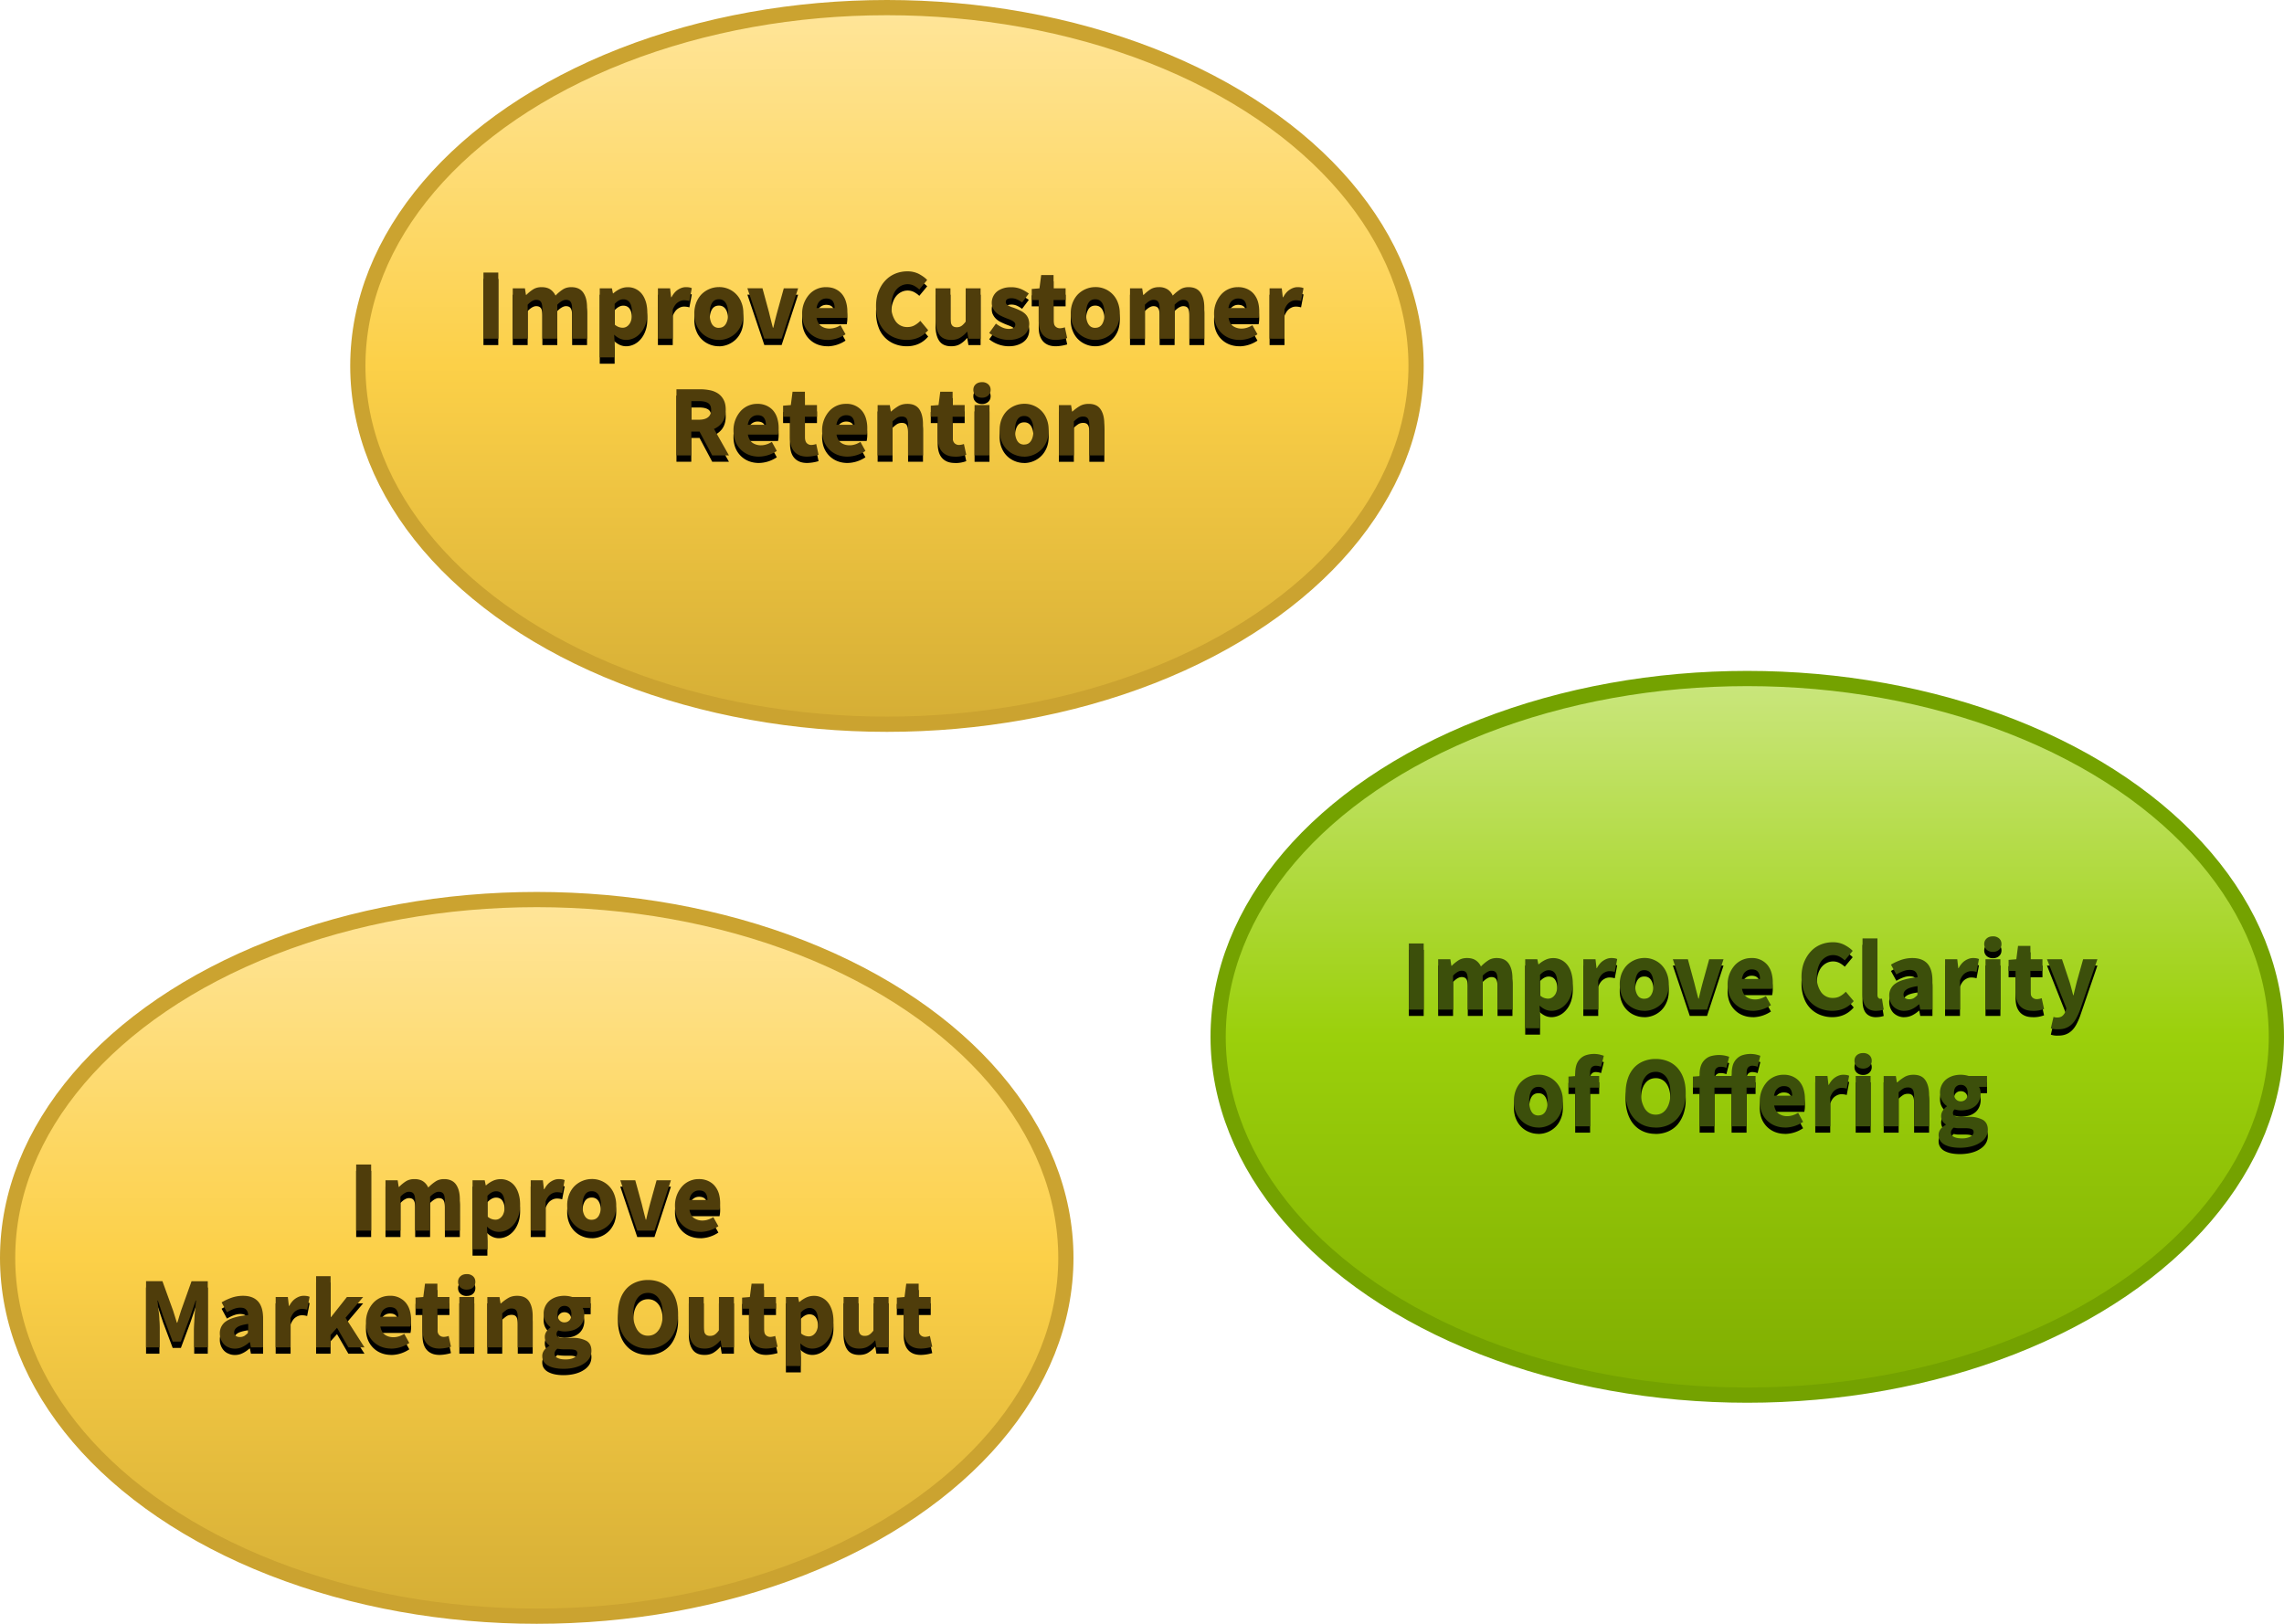 <svg viewBox="0 0 360 256" xmlns="http://www.w3.org/2000/svg" xmlns:xlink="http://www.w3.org/1999/xlink"><defs><filter id="a" height="106.2%" width="100.8%" x="-.4%" y="-1.6%"><feOffset dy="1" in="SourceAlpha" result="shadowOffsetOuter1"/><feColorMatrix in="shadowOffsetOuter1" values="0 0 0 0 1 0 0 0 0 1 0 0 0 0 1 0 0 0 0.315 0"/></filter><filter id="b" height="106%" width="100.9%" x="-.5%" y="-1.5%"><feOffset dy="1" in="SourceAlpha" result="shadowOffsetOuter1"/><feColorMatrix in="shadowOffsetOuter1" values="0 0 0 0 1 0 0 0 0 1 0 0 0 0 1 0 0 0 0.315 0"/></filter><filter id="c" height="106.8%" width="100.8%" x="-.4%" y="-1.7%"><feOffset dy="1" in="SourceAlpha" result="shadowOffsetOuter1"/><feColorMatrix in="shadowOffsetOuter1" values="0 0 0 0 1 0 0 0 0 1 0 0 0 0 1 0 0 0 0.315 0"/></filter><path id="d" d="m58.5 53.4v-10.43h-2.36v10.43h2.35zm4.62 0v-5.36c.49-.51.93-.77 1.34-.77.34 0 .59.1.74.32.16.22.24.61.24 1.19v4.62h2.35v-5.36c.51-.51.96-.77 1.36-.77.34 0 .59.1.74.32.16.22.23.61.23 1.19v4.62h2.36v-4.93c0-.99-.2-1.77-.6-2.34s-1.03-.86-1.88-.86c-.54 0-1 .13-1.39.4-.39.26-.76.57-1.11.93-.2-.43-.48-.75-.82-.98-.35-.23-.8-.35-1.37-.35-.52 0-.97.12-1.35.36-.37.24-.72.53-1.05.86h-.07l-.16-1.03h-1.92v7.94zm13.7 2.94v-2.32l-.07-1.26c.28.27.57.47.9.62.31.14.64.21.99.21.42 0 .84-.1 1.24-.29s.75-.47 1.07-.84c.31-.36.56-.81.75-1.34s.28-1.13.28-1.82c0-.6-.07-1.16-.22-1.65-.14-.5-.35-.92-.61-1.27a2.76 2.76 0 0 0 -2.27-1.1c-.42 0-.82.09-1.21.27-.4.19-.74.42-1.05.7h-.06l-.16-.79h-1.92v10.88h2.35zm1.27-4.67a1.88 1.88 0 0 1 -1.26-.51v-3.25c.45-.48.9-.72 1.36-.72.92 0 1.37.72 1.37 2.15 0 .82-.14 1.41-.43 1.78s-.63.55-1.04.55zm7.91 1.73v-4.6c.22-.55.49-.93.81-1.14.33-.22.64-.32.94-.32a2.76 2.76 0 0 1 .86.12l.39-2.03c-.12-.05-.25-.1-.4-.12a3.12 3.12 0 0 0 -.55-.04c-.4 0-.8.13-1.21.39-.4.25-.75.65-1.04 1.2h-.07l-.16-1.4h-1.92v7.94zm7.27.2a3.84 3.84 0 0 0 2.68-1.1c.36-.35.64-.78.86-1.3.2-.52.32-1.1.32-1.77a4.7 4.7 0 0 0 -.32-1.77 3.71 3.71 0 0 0 -3.54-2.4 3.9 3.9 0 0 0 -2.7 1.1c-.35.35-.64.79-.85 1.3a4.6 4.6 0 0 0 -.32 1.77c0 .66.1 1.25.32 1.77a3.7 3.7 0 0 0 2.1 2.11c.46.19.95.28 1.45.28zm0-1.91c-.5 0-.86-.2-1.1-.61-.24-.4-.36-.95-.36-1.65s.12-1.24.36-1.65c.24-.4.6-.6 1.1-.6.48 0 .84.2 1.09.6.24.4.37.96.37 1.65 0 .7-.13 1.24-.37 1.65-.25.4-.61.6-1.09.6zm9.89 1.71 2.59-7.94h-2.26l-1.04 3.75a56.6 56.6 0 0 0 -.6 2.45h-.07a140.77 140.77 0 0 1 -.62-2.45l-1.03-3.75h-2.36l2.67 7.94zm7.25.2a5.21 5.21 0 0 0 2.82-.9l-.8-1.43c-.57.35-1.14.53-1.7.53a2.3 2.3 0 0 1 -1.36-.4c-.36-.28-.6-.7-.7-1.28h4.74a4.4 4.4 0 0 0 .1-1.04c0-.54-.07-1.05-.2-1.51a3.4 3.4 0 0 0 -.64-1.21c-.28-.34-.63-.6-1.06-.8a3.4 3.4 0 0 0 -1.48-.29 3.5 3.5 0 0 0 -2.58 1.11 4.51 4.51 0 0 0 -1.16 3.05c0 .66.1 1.25.3 1.76a3.73 3.73 0 0 0 2.13 2.12c.5.19 1.02.28 1.59.28zm1.1-5.03h-2.86c.08-.51.27-.9.55-1.14s.6-.37.98-.37c.48 0 .82.14 1.03.42.2.28.3.64.3 1.09zm-86.38 23.23v-3.82a12.4 12.4 0 0 0 -.11-1.79 264.32 264.32 0 0 0 -.2-1.77h.07l.83 2.48 1.5 3.99h1.29l1.49-3.99.84-2.48h.07a43.64 43.64 0 0 0 -.3 3.56v3.82h2.14v-10.43h-2.56l-1.65 4.63-.3.95c-.09.33-.19.65-.3.97h-.06l-.3-.97-.3-.95-1.68-4.64h-2.58v10.44zm11.89.2c.45 0 .86-.1 1.23-.29.38-.18.73-.43 1.07-.73h.07l.16.82h1.92v-4.54c0-1.23-.27-2.13-.81-2.72-.54-.58-1.32-.87-2.34-.87-.63 0-1.23.1-1.79.29-.56.2-1.1.44-1.6.75l.84 1.55c.39-.22.75-.4 1.08-.52.34-.13.68-.2 1.02-.2.44 0 .75.1.93.32.2.2.3.48.32.84-1.57.16-2.7.47-3.41.94a2.22 2.22 0 0 0 -1.06 1.95 2.48 2.48 0 0 0 .64 1.71c.2.21.45.39.75.5.29.13.62.2.98.2zm.8-1.83c-.28 0-.5-.06-.66-.19-.17-.12-.25-.3-.25-.56 0-.31.16-.58.48-.8.32-.23.9-.4 1.73-.52v1.4c-.22.2-.42.37-.61.5-.2.1-.42.17-.69.17zm7.98 1.63v-4.6c.22-.55.49-.93.81-1.14.33-.22.64-.32.94-.32a2.76 2.76 0 0 1 .86.12l.39-2.03c-.12-.05-.25-.1-.4-.12a3.12 3.12 0 0 0 -.55-.04c-.4 0-.8.13-1.21.39-.4.25-.76.65-1.04 1.2h-.07l-.16-1.4h-1.92v7.94zm6.3 0v-1.95l1.02-1.14 1.79 3.09h2.54l-2.99-4.67 2.78-3.27h-2.56l-2.5 3.16h-.07v-6.44h-2.29v11.22h2.29zm9.6.2a5.21 5.21 0 0 0 2.82-.9h-.01l-.79-1.43c-.57.35-1.14.53-1.7.53-.54 0-1-.14-1.36-.4-.37-.28-.6-.7-.71-1.28h4.75a4.4 4.4 0 0 0 .1-1.04 5.2 5.2 0 0 0 -.21-1.51 3.4 3.4 0 0 0 -.63-1.21 3.13 3.13 0 0 0 -2.54-1.09 3.5 3.5 0 0 0 -2.58 1.11 4.51 4.51 0 0 0 -1.16 3.05c0 .66.1 1.25.3 1.76a3.73 3.73 0 0 0 2.13 2.12c.49.19 1.02.28 1.58.28zm1.1-5.03h-2.87c.09-.51.27-.9.55-1.14.29-.24.61-.37.99-.37.48 0 .82.14 1.02.42s.3.64.3 1.09zm6.52 5.02a6.77 6.77 0 0 0 1.76-.29l-.36-1.7a2.62 2.62 0 0 1 -.76.15c-.3 0-.55-.1-.74-.3s-.28-.51-.28-.96v-3.19h1.9v-1.84h-1.9v-2.1h-1.95l-.27 2.1-1.22.1v1.74h1.09v3.22c0 .46.05.88.15 1.26.1.37.26.7.48.96.22.27.5.48.85.63.34.15.76.22 1.25.22zm4.24-9.3c.4 0 .74-.1.99-.34.25-.23.37-.52.37-.89 0-.36-.12-.65-.37-.88a1.42 1.42 0 0 0 -.99-.33c-.4 0-.72.11-.97.33-.26.23-.39.52-.39.88 0 .37.13.66.39.9.25.22.58.34.97.34zm1.19 9.11v-7.94h-2.35v7.94zm4.41 0v-5.36c.26-.25.5-.43.7-.57.22-.13.48-.2.78-.2.34 0 .59.1.74.32s.23.61.23 1.19v4.62h2.35v-4.93c0-1-.2-1.78-.58-2.35-.39-.57-1.02-.85-1.88-.85-.54 0-1.02.12-1.42.36s-.78.52-1.12.84h-.07l-.16-1h-1.92v7.93zm9.64 3.38c.68 0 1.3-.08 1.84-.22s1-.34 1.39-.6c.38-.24.68-.54.89-.89.2-.34.3-.73.3-1.14 0-.72-.25-1.23-.77-1.55a4.37 4.37 0 0 0 -2.25-.47h-1.28c-.44 0-.76-.05-.93-.14a.48.48 0 0 1 -.27-.45c0-.14.03-.25.07-.34a.8.8 0 0 1 .22-.25c.33.1.65.16.96.16.44 0 .85-.06 1.23-.16.37-.1.7-.27.99-.49.28-.22.5-.5.66-.83a2.75 2.75 0 0 0 .17-1.79 1.6 1.6 0 0 0 -.18-.44h1.26v-1.72h-2.9a4.3 4.3 0 0 0 -2.46-.02c-.4.13-.74.3-1.05.54a2.66 2.66 0 0 0 -1 2.16c0 .47.11.88.33 1.24.22.35.47.63.74.82v.06c-.25.19-.47.4-.64.67-.17.26-.25.53-.25.82 0 .33.07.6.2.82.14.21.32.39.53.53v.06c-.75.43-1.13.96-1.13 1.6 0 .35.08.66.25.91.17.26.41.47.72.63.3.16.65.28 1.05.36s.84.12 1.3.12zm.17-7.32a1 1 0 0 1 -.77-.32c-.21-.22-.32-.56-.32-1 0-.43.1-.75.32-.96.2-.22.46-.32.77-.32s.57.1.78.32c.2.22.31.54.31.96 0 .44-.1.78-.31 1-.21.21-.47.32-.78.32zm.2 5.84c-.54 0-.97-.07-1.29-.23-.32-.15-.48-.38-.48-.68 0-.26.15-.53.44-.78a7.51 7.51 0 0 0 1.12.1h.81c.4 0 .7.04.9.12.21.09.32.25.32.5 0 .28-.17.5-.51.7-.35.18-.78.27-1.32.27zm12.97-1.7c.7 0 1.35-.13 1.93-.38a4.2 4.2 0 0 0 1.5-1.08c.41-.47.73-1.04.96-1.72a7 7 0 0 0 .35-2.28c0-.85-.12-1.6-.35-2.27a4.8 4.8 0 0 0 -.97-1.69c-.41-.45-.91-.8-1.5-1.04a5 5 0 0 0 -1.92-.36 5 5 0 0 0 -1.93.36c-.58.24-1.08.58-1.5 1.04a4.72 4.72 0 0 0 -.96 1.68 7 7 0 0 0 -.35 2.28 7 7 0 0 0 .35 2.28c.23.68.55 1.25.97 1.72.41.47.91.83 1.5 1.08.57.25 1.22.37 1.92.37zm0-2.04c-.71 0-1.28-.3-1.7-.92a4.4 4.4 0 0 1 -.62-2.5c0-1.05.2-1.87.62-2.45.42-.59.99-.88 1.7-.88s1.28.3 1.7.88c.41.58.62 1.4.62 2.45s-.2 1.89-.62 2.5-.99.92-1.7.92zm8.9 2.03c.54 0 1-.11 1.4-.34a4.3 4.3 0 0 0 1.1-.95h.04l.18 1.1h1.92v-7.94h-2.36v5.25c-.23.31-.45.54-.65.67-.2.14-.46.21-.75.21-.35 0-.6-.1-.76-.32-.16-.21-.24-.6-.24-1.18v-4.63h-2.35v4.93c0 1 .2 1.79.59 2.35.39.57 1.01.85 1.88.85zm9.76 0a7 7 0 0 0 1.76-.29l-.37-1.7a2.62 2.62 0 0 1 -.75.15.99.99 0 0 1 -.75-.3c-.18-.2-.28-.51-.28-.96v-3.19h1.9v-1.84h-1.9v-2.1h-1.95l-.27 2.1-1.22.1v1.74h1.09v3.22c0 .46.05.88.15 1.26.1.37.26.7.48.96.22.27.5.48.85.63s.77.22 1.26.22zm5.42 2.75v-2.32l-.08-1.26c.28.27.58.47.9.62.32.14.65.21.99.21.42 0 .84-.1 1.24-.29s.76-.47 1.07-.84c.31-.36.57-.81.75-1.34.19-.53.28-1.13.28-1.82 0-.6-.07-1.16-.21-1.65-.15-.5-.35-.92-.62-1.27a2.76 2.76 0 0 0 -2.27-1.1c-.42 0-.82.09-1.21.27-.39.19-.74.42-1.05.7h-.06l-.16-.79h-1.92v10.88zm1.26-4.67a1.88 1.88 0 0 1 -1.26-.51v-3.25c.45-.48.9-.72 1.36-.72.92 0 1.38.72 1.38 2.15 0 .82-.15 1.41-.44 1.78-.28.37-.63.55-1.04.55zm7.94 1.92c.54 0 1.01-.11 1.4-.34a4.3 4.3 0 0 0 1.1-.95h.04l.18 1.1h1.92v-7.94h-2.35v5.25c-.24.31-.46.54-.66.67-.2.14-.45.21-.75.21-.34 0-.6-.1-.75-.32-.16-.21-.24-.6-.24-1.18v-4.63h-2.35v4.93c0 1 .2 1.79.58 2.35.39.57 1.02.85 1.88.85zm9.76 0a6.45 6.45 0 0 0 1.76-.29l-.37-1.7a2.62 2.62 0 0 1 -.75.15c-.3 0-.56-.1-.74-.3-.2-.2-.28-.51-.28-.96v-3.19h1.9v-1.84h-1.9v-2.1h-1.96l-.27 2.1-1.21.1v1.74h1.08v3.22c0 .46.05.88.16 1.26.1.37.26.7.48.96.21.27.5.48.84.63.35.15.77.22 1.26.22z"/><path id="e" d="m33.6 53.4v-10.43h-2.34v10.43h2.35zm4.63 0v-5.36c.5-.51.94-.77 1.35-.77.34 0 .59.1.74.32s.23.61.23 1.19v4.62h2.35v-5.36c.52-.51.97-.77 1.36-.77.35 0 .6.1.75.32s.23.61.23 1.19v4.62h2.35v-4.93c0-.99-.2-1.77-.6-2.34s-1.02-.86-1.88-.86c-.53 0-1 .13-1.38.4-.4.26-.76.57-1.11.93a2.3 2.3 0 0 0 -.83-.98c-.34-.23-.8-.35-1.37-.35-.52 0-.97.12-1.34.36s-.73.53-1.06.86h-.06l-.16-1.03h-1.92v7.94zm13.71 2.94v-2.32l-.08-1.26c.28.27.58.47.9.62.32.14.65.21 1 .21.42 0 .83-.1 1.23-.29s.76-.47 1.07-.84c.32-.36.57-.81.76-1.34a6.04 6.04 0 0 0 .06-3.47c-.14-.5-.35-.92-.62-1.27a2.76 2.76 0 0 0 -2.27-1.1c-.41 0-.82.09-1.2.27-.4.19-.74.42-1.05.7h-.07l-.16-.79h-1.91v10.88h2.35zm1.27-4.67a1.88 1.88 0 0 1 -1.27-.51v-3.25c.45-.48.9-.72 1.36-.72.92 0 1.38.72 1.38 2.15 0 .82-.14 1.41-.43 1.78s-.64.55-1.04.55zm7.9 1.73v-4.6c.22-.55.48-.93.81-1.14.33-.22.64-.32.94-.32a2.76 2.76 0 0 1 .86.12l.38-2.03c-.11-.05-.24-.1-.39-.12a3.12 3.12 0 0 0 -.55-.04c-.4 0-.81.13-1.22.39-.4.25-.75.65-1.04 1.2h-.06l-.16-1.4h-1.92v7.94zm7.27.2a3.84 3.84 0 0 0 2.68-1.1c.35-.35.64-.78.85-1.3.22-.52.32-1.1.32-1.77 0-.66-.1-1.25-.32-1.77a3.71 3.71 0 0 0 -3.54-2.4 3.9 3.9 0 0 0 -2.69 1.1c-.36.35-.64.79-.86 1.3a4.6 4.6 0 0 0 -.32 1.77c0 .66.11 1.25.32 1.77a3.7 3.7 0 0 0 2.1 2.11c.47.19.95.28 1.46.28zm0-1.91c-.5 0-.86-.2-1.1-.61-.24-.4-.36-.95-.36-1.65s.12-1.24.36-1.65c.24-.4.6-.6 1.1-.6.48 0 .84.2 1.08.6.25.4.37.96.37 1.65 0 .7-.12 1.24-.37 1.65-.24.4-.6.6-1.08.6zm9.88 1.71 2.6-7.94h-2.26l-1.04 3.75a56.61 56.61 0 0 0 -.6 2.45h-.07a140.8 140.8 0 0 1 -.63-2.45l-1.02-3.75h-2.37l2.67 7.94zm7.25.2a5.21 5.21 0 0 0 2.82-.9l-.79-1.43c-.57.35-1.14.53-1.7.53-.54 0-1-.14-1.36-.4-.37-.28-.6-.7-.71-1.28h4.75a4.4 4.4 0 0 0 .1-1.04 5.2 5.2 0 0 0 -.21-1.51 3.4 3.4 0 0 0 -.63-1.21 3.13 3.13 0 0 0 -2.54-1.09 3.5 3.5 0 0 0 -2.58 1.11 4.51 4.51 0 0 0 -1.16 3.05c0 .66.1 1.25.3 1.76a3.73 3.73 0 0 0 2.13 2.12c.49.19 1.02.28 1.58.28zm1.1-5.03h-2.86c.09-.51.27-.9.55-1.14.29-.24.61-.37.99-.37.48 0 .82.14 1.02.42s.3.64.3 1.09zm11.39 5.02c1.38 0 2.5-.51 3.38-1.53l-1.25-1.48c-.26.28-.55.51-.89.7-.33.19-.72.28-1.14.28a2.2 2.2 0 0 1 -1.84-.89 4 4 0 0 1 -.69-2.5c0-.52.07-1 .2-1.41.13-.42.31-.77.54-1.06.23-.28.5-.5.82-.66a2.24 2.24 0 0 1 2 0 4 4 0 0 1 .84.6l1.25-1.5c-.35-.37-.8-.68-1.33-.96a3.92 3.92 0 0 0 -1.8-.4c-.67 0-1.3.12-1.9.36-.6.25-1.12.6-1.56 1.08-.45.47-.8 1.04-1.08 1.72-.26.67-.4 1.44-.4 2.3 0 .88.13 1.65.39 2.32a4.4 4.4 0 0 0 2.6 2.69 5.1 5.1 0 0 0 1.86.34zm6.93 0a3.79 3.79 0 0 0 1.18-.19l-.28-1.74a.51.51 0 0 1 -.16.03h-.13c-.1 0-.2-.05-.28-.15-.1-.1-.14-.26-.14-.5v-8.86h-2.35v8.76c0 .4.04.77.11 1.1.08.32.2.6.36.82.17.23.39.41.67.54.27.13.61.2 1.02.2zm4.42 0c.44 0 .85-.1 1.23-.28.37-.18.73-.43 1.07-.73h.06l.16.82h1.92v-4.54c0-1.23-.27-2.13-.8-2.72-.54-.58-1.32-.87-2.35-.87-.63 0-1.22.1-1.78.29-.56.2-1.1.44-1.61.75l.85 1.55c.38-.22.74-.4 1.08-.52.33-.13.67-.2 1.01-.2.44 0 .75.1.94.32.19.2.3.48.31.84-1.57.16-2.7.47-3.4.94a2.22 2.22 0 0 0 -1.06 1.95 2.47 2.47 0 0 0 .64 1.71 2.43 2.43 0 0 0 1.73.7zm.8-1.82c-.28 0-.5-.06-.67-.19-.16-.12-.25-.3-.25-.56 0-.31.16-.58.48-.8.32-.23.9-.4 1.73-.52v1.4c-.21.2-.41.37-.6.5-.2.1-.43.17-.7.17zm7.98 1.63v-4.6c.21-.55.48-.93.8-1.14.33-.22.65-.32.94-.32a2.76 2.76 0 0 1 .87.12l.38-2.03c-.12-.05-.25-.1-.39-.12a3.12 3.12 0 0 0 -.55-.04c-.4 0-.81.13-1.22.39-.4.25-.75.65-1.04 1.2h-.06l-.16-1.4h-1.92v7.94zm5.18-9.1c.4 0 .74-.12.99-.35s.37-.52.37-.89c0-.36-.12-.65-.37-.88a1.42 1.42 0 0 0 -.99-.33c-.4 0-.72.11-.97.33-.26.23-.39.52-.39.88 0 .37.13.66.39.9.25.22.58.34.97.34zm1.19 9.1v-7.94h-2.35v7.94zm5.12.2a4.82 4.82 0 0 0 1.76-.3l-.37-1.7a2.62 2.62 0 0 1 -.75.15.99.99 0 0 1 -.75-.3c-.18-.2-.28-.51-.28-.96v-3.19h1.9v-1.84h-1.9v-2.1h-1.95l-.27 2.1-1.22.1v1.74h1.1v3.22c0 .46.04.88.14 1.26.1.37.27.7.48.96.22.27.5.48.85.63s.77.22 1.26.22zm3.95 2.9c.47 0 .88-.06 1.22-.19.35-.13.66-.32.93-.57s.51-.56.72-.94.41-.82.6-1.32l2.75-8.02h-2.25l-.96 3.41a69.7 69.7 0 0 0 -.55 2.26h-.06l-.3-1.15c-.1-.38-.2-.75-.32-1.1l-1.14-3.42h-2.37l3.06 7.73-.11.42c-.11.3-.27.56-.48.75-.22.2-.52.29-.92.29l-.27-.03-.25-.07-.42 1.8a3.06 3.06 0 0 0 1.12.15zm-81.88 15.5a3.84 3.84 0 0 0 2.68-1.1c.36-.35.64-.78.85-1.3.22-.52.32-1.1.32-1.77 0-.66-.1-1.25-.32-1.77a3.71 3.71 0 0 0 -3.54-2.4 3.9 3.9 0 0 0 -2.69 1.1c-.36.35-.64.79-.85 1.3a4.6 4.6 0 0 0 -.32 1.77c0 .66.1 1.25.32 1.77a3.7 3.7 0 0 0 2.1 2.11c.46.19.95.28 1.45.28zm0-1.91c-.5 0-.86-.2-1.1-.61-.24-.4-.36-.95-.36-1.65s.12-1.24.36-1.65c.24-.4.6-.6 1.1-.6.48 0 .84.2 1.09.6.24.4.36.96.36 1.65 0 .7-.12 1.24-.36 1.65-.25.4-.61.6-1.1.6zm8.14 1.71v-6.1h1.43v-1.84h-1.43v-.48c0-.4.08-.7.24-.87a.86.86 0 0 1 .67-.26c.25 0 .52.05.82.16l.43-1.73a6.7 6.7 0 0 0 -.68-.2 4.16 4.16 0 0 0 -2.26.15 2.42 2.42 0 0 0 -1.42 1.63c-.1.38-.15.77-.15 1.19v.43l-1.06.08v1.74h1.06v6.1zm10.34.2c.7 0 1.34-.13 1.93-.38a4.2 4.2 0 0 0 1.5-1.08c.4-.47.73-1.04.96-1.72a7 7 0 0 0 .34-2.28c0-.85-.11-1.6-.34-2.27a4.8 4.8 0 0 0 -.97-1.69c-.41-.45-.91-.8-1.5-1.04a5 5 0 0 0 -1.92-.36 5 5 0 0 0 -1.93.36c-.58.24-1.08.58-1.5 1.04a4.72 4.72 0 0 0 -.96 1.68 7 7 0 0 0 -.35 2.28 7 7 0 0 0 .35 2.28c.23.68.55 1.25.96 1.72.42.47.92.83 1.5 1.08s1.22.37 1.93.37zm0-2.04c-.72 0-1.28-.3-1.7-.92a4.4 4.4 0 0 1 -.62-2.5c0-1.05.2-1.87.62-2.45.42-.59.98-.88 1.7-.88a2 2 0 0 1 1.7.88c.41.58.62 1.4.62 2.45s-.21 1.89-.63 2.5c-.41.61-.98.92-1.7.92zm9.26 1.84v-6.1h2.7v6.1h2.36v-6.1h1.42v-1.84h-1.41v-.48c0-.4.08-.7.24-.87a.86.86 0 0 1 .67-.26c.25 0 .52.05.82.16l.43-1.73a6.7 6.7 0 0 0 -.68-.2 4.22 4.22 0 0 0 -2.27.15 2.42 2.42 0 0 0 -1.41 1.63c-.1.38-.15.77-.15 1.19v.41h-2.7v-.36c0-.38.08-.65.26-.83.17-.17.4-.26.68-.26a2.4 2.4 0 0 1 .92.17l.44-1.74a4.73 4.73 0 0 0 -3.03-.06 2.5 2.5 0 0 0 -.93.64c-.24.26-.42.58-.53.94s-.17.75-.17 1.15v.37l-1.06.08v1.74h1.06v6.1h2.35zm11.15.2a5.21 5.21 0 0 0 2.82-.9l-.78-1.43c-.58.35-1.15.53-1.72.53a2.3 2.3 0 0 1 -1.35-.4c-.37-.28-.6-.7-.71-1.28h4.75a4.4 4.4 0 0 0 .1-1.04 5.2 5.2 0 0 0 -.21-1.51 3.4 3.4 0 0 0 -.63-1.21c-.28-.34-.64-.6-1.06-.8a3.4 3.4 0 0 0 -1.48-.29 3.5 3.5 0 0 0 -2.58 1.11 4.51 4.51 0 0 0 -1.16 3.05c0 .66.1 1.25.3 1.76a3.73 3.73 0 0 0 2.13 2.12c.5.19 1.02.28 1.58.28zm1.1-5.03h-2.86c.09-.51.27-.9.56-1.14.28-.24.6-.37.98-.37.48 0 .82.14 1.02.42s.3.64.3 1.09zm6 4.83v-4.6c.2-.55.47-.93.8-1.14.33-.22.64-.32.94-.32a2.76 2.76 0 0 1 .86.12l.38-2.03c-.11-.05-.24-.1-.39-.12a3.12 3.12 0 0 0 -.55-.04c-.4 0-.81.13-1.22.39-.4.25-.75.65-1.04 1.2h-.06l-.16-1.4h-1.92v7.94h2.35zm5.18-9.1c.4 0 .73-.12.98-.35s.38-.52.38-.89c0-.36-.13-.65-.38-.88a1.42 1.42 0 0 0 -.98-.33c-.4 0-.72.11-.98.33-.26.23-.38.52-.38.88 0 .37.12.66.38.9.26.22.58.34.98.34zm1.18 9.1v-7.94h-2.35v7.94zm4.42 0v-5.36c.25-.25.49-.43.7-.57.21-.13.47-.2.77-.2.34 0 .59.1.74.32.16.22.23.61.23 1.19v4.62h2.36v-4.93c0-1-.2-1.78-.59-2.35s-1.01-.85-1.88-.85c-.54 0-1.02.12-1.42.36s-.78.52-1.12.84h-.07l-.16-1h-1.92v7.93zm9.63 3.38c.68 0 1.3-.08 1.84-.22s1-.34 1.39-.6c.38-.24.68-.54.89-.89.2-.34.31-.73.31-1.14 0-.72-.26-1.23-.78-1.55a4.37 4.37 0 0 0 -2.24-.47h-1.28c-.45 0-.76-.05-.94-.14a.48.48 0 0 1 -.26-.45c0-.14.02-.25.06-.34a.8.8 0 0 1 .22-.25c.33.1.65.16.96.16.44 0 .85-.06 1.23-.16s.7-.27.99-.49c.28-.22.5-.5.66-.83a2.75 2.75 0 0 0 .17-1.79 1.6 1.6 0 0 0 -.18-.44h1.26v-1.72h-2.9a4.3 4.3 0 0 0 -2.46-.02c-.4.13-.74.3-1.05.54a2.66 2.66 0 0 0 -1 2.16c0 .47.11.88.33 1.24.22.35.47.63.75.82v.06c-.26.19-.47.4-.64.67a1.58 1.58 0 0 0 -.06 1.64c.15.21.32.39.54.53v.06c-.76.43-1.14.96-1.14 1.6 0 .35.09.66.26.91.17.26.4.47.7.63a4 4 0 0 0 1.06.36c.4.08.84.12 1.3.12zm.17-7.32c-.3 0-.56-.1-.77-.32s-.31-.56-.31-1c0-.43.1-.75.3-.96.22-.22.47-.32.78-.32s.57.1.78.32c.2.22.31.54.31.96 0 .44-.1.78-.31 1-.2.21-.47.32-.78.32zm.2 5.84c-.54 0-.96-.07-1.28-.23-.32-.15-.48-.38-.48-.68 0-.26.14-.53.43-.78l.45.07c.17.02.4.02.67.02h.81c.4 0 .7.05.9.13.22.09.32.25.32.5 0 .28-.17.5-.51.7a2.8 2.8 0 0 1 -1.31.27z"/><path id="f" d="m23.34 53.4v-10.43h-2.34v10.43h2.35zm4.63 0v-5.36c.49-.51.94-.77 1.34-.77.34 0 .6.1.75.32s.23.61.23 1.19v4.62h2.35v-5.36c.51-.51.97-.77 1.36-.77.34 0 .59.1.74.32.16.22.24.61.24 1.19v4.62h2.35v-4.93c0-.99-.2-1.77-.6-2.34s-1.03-.86-1.88-.86c-.54 0-1 .13-1.39.4-.39.26-.76.57-1.1.93a2.45 2.45 0 0 0 -.83-.98c-.35-.23-.8-.35-1.37-.35-.52 0-.97.12-1.34.36-.38.24-.73.53-1.06.86h-.06l-.16-1.03h-1.92v7.94zm13.71 2.94v-2.32l-.08-1.26c.28.27.58.47.9.62.32.14.65.21.99.21.42 0 .84-.1 1.24-.29s.76-.47 1.07-.84c.31-.36.57-.81.75-1.34.19-.53.28-1.13.28-1.82 0-.6-.07-1.16-.21-1.65-.15-.5-.35-.92-.62-1.27a2.76 2.76 0 0 0 -2.27-1.1c-.42 0-.82.09-1.21.27-.39.19-.74.42-1.05.7h-.06l-.16-.79h-1.92v10.88zm1.26-4.67a1.88 1.88 0 0 1 -1.26-.51v-3.25c.45-.48.9-.72 1.36-.72.92 0 1.38.72 1.38 2.15 0 .82-.15 1.41-.44 1.78-.28.37-.63.55-1.04.55zm7.9 1.73v-4.6c.22-.55.5-.93.82-1.14.32-.22.63-.32.93-.32a2.76 2.76 0 0 1 .87.12l.38-2.03c-.12-.05-.25-.1-.4-.12a3.12 3.12 0 0 0 -.54-.04c-.4 0-.81.13-1.22.39-.4.25-.75.65-1.04 1.2h-.06l-.16-1.4h-1.92v7.94h2.35zm7.27.2a3.84 3.84 0 0 0 2.68-1.1c.36-.35.64-.78.86-1.3.21-.52.32-1.1.32-1.77 0-.66-.1-1.25-.32-1.77a3.71 3.71 0 0 0 -3.54-2.4 3.9 3.9 0 0 0 -2.7 1.1c-.35.35-.64.79-.85 1.3a4.6 4.6 0 0 0 -.32 1.77c0 .66.1 1.25.32 1.77a3.7 3.7 0 0 0 2.1 2.11c.47.19.95.28 1.45.28zm0-1.91c-.49 0-.85-.2-1.1-.61-.23-.4-.35-.95-.35-1.65s.12-1.24.36-1.65c.24-.4.6-.6 1.1-.6.47 0 .83.2 1.08.6s.37.96.37 1.65c0 .7-.12 1.24-.37 1.65-.25.4-.6.6-1.09.6zm9.89 1.71 2.6-7.94h-2.26l-1.04 3.75a56.61 56.61 0 0 0 -.61 2.45h-.07a140.8 140.8 0 0 1 -.62-2.46l-1.02-3.75h-2.38l2.67 7.94h2.73zm7.25.2a5.21 5.21 0 0 0 2.82-.9l-.79-1.43a3.3 3.3 0 0 1 -1.71.53c-.54 0-.99-.14-1.35-.4-.37-.28-.6-.7-.72-1.28h4.76a4.4 4.4 0 0 0 .1-1.04 5.2 5.2 0 0 0 -.22-1.51 3.4 3.4 0 0 0 -.63-1.21 3 3 0 0 0 -1.05-.8c-.43-.2-.92-.29-1.48-.29a3.5 3.5 0 0 0 -2.59 1.11 4.51 4.51 0 0 0 -1.16 3.05c0 .66.1 1.25.3 1.76a3.73 3.73 0 0 0 2.13 2.12c.5.19 1.02.28 1.59.28zm1.1-5.03h-2.85c.08-.51.27-.9.55-1.14s.61-.37.98-.37c.48 0 .83.14 1.03.42s.3.64.3 1.09zm11.38 5.02c1.37 0 2.5-.51 3.37-1.53l-1.24-1.48c-.26.28-.56.51-.9.7-.33.19-.7.28-1.14.28a2.2 2.2 0 0 1 -1.84-.89 4 4 0 0 1 -.68-2.5c0-.52.06-1 .2-1.41.13-.42.31-.77.54-1.06.23-.28.5-.5.82-.66a2.24 2.24 0 0 1 2 0 4 4 0 0 1 .84.6l1.24-1.5c-.35-.37-.8-.68-1.32-.96a3.92 3.92 0 0 0 -1.81-.4 5 5 0 0 0 -1.89.36c-.6.25-1.12.6-1.57 1.08-.45.47-.8 1.04-1.07 1.72-.27.67-.4 1.44-.4 2.3 0 .88.13 1.65.38 2.32a4.4 4.4 0 0 0 2.6 2.69 5.1 5.1 0 0 0 1.87.34zm6.99 0c.54 0 1.01-.11 1.4-.34a4.3 4.3 0 0 0 1.1-.95h.04l.18 1.1h1.92v-7.94h-2.35v5.25c-.24.31-.46.54-.66.67-.2.14-.45.21-.75.21-.34 0-.6-.1-.75-.32-.16-.21-.24-.6-.24-1.18v-4.63h-2.35v4.93c0 1 .2 1.79.58 2.35.39.57 1.02.85 1.88.85zm9.04 0c.53 0 1-.06 1.4-.2.41-.13.75-.31 1.03-.54s.49-.5.63-.81a2.44 2.44 0 0 0 .01-1.94c-.13-.27-.3-.49-.5-.67a3.15 3.15 0 0 0 -.69-.45 8.6 8.6 0 0 0 -1.34-.55 4.44 4.44 0 0 1 -.5-.21 1.27 1.27 0 0 1 -.34-.25.46.46 0 0 1 -.13-.33c0-.42.3-.62.9-.62.27 0 .55.05.83.17.27.12.56.28.84.5l1.06-1.41a6.4 6.4 0 0 0 -1.2-.7 4 4 0 0 0 -1.6-.3c-.46 0-.87.05-1.25.18-.37.12-.7.29-.96.5a2.3 2.3 0 0 0 -.83 1.79c0 .33.06.62.2.87.12.25.29.47.49.66s.42.34.67.47a12.24 12.24 0 0 0 1.33.57c.19.07.36.15.52.23.15.09.28.18.37.28s.13.22.13.35c0 .2-.08.37-.24.5-.16.1-.41.17-.77.17-.34 0-.67-.07-1-.21a4.79 4.79 0 0 1 -1.04-.62l-1.06 1.47a4.96 4.96 0 0 0 3.04 1.1zm7.49 0a7 7 0 0 0 1.76-.29l-.37-1.7a2.62 2.62 0 0 1 -.75.15.99.99 0 0 1 -.75-.3c-.18-.2-.28-.51-.28-.96v-3.19h1.9v-1.84h-1.9v-2.1h-1.95l-.27 2.1-1.22.1v1.74h1.1v3.22c0 .46.04.88.14 1.26.1.37.27.7.48.96.22.27.5.48.85.63s.77.22 1.26.22zm6.19 0a3.84 3.84 0 0 0 2.68-1.09c.36-.35.64-.78.86-1.3.2-.52.32-1.1.32-1.77a4.7 4.7 0 0 0 -.32-1.77 3.71 3.71 0 0 0 -3.54-2.4 3.9 3.9 0 0 0 -2.7 1.1c-.35.35-.64.79-.85 1.3a4.6 4.6 0 0 0 -.32 1.77c0 .66.1 1.25.32 1.77a3.7 3.7 0 0 0 2.1 2.11c.46.19.95.28 1.45.28zm0-1.9c-.5 0-.86-.2-1.1-.61-.24-.4-.36-.95-.36-1.65s.12-1.24.36-1.65c.24-.4.6-.6 1.1-.6.48 0 .84.2 1.09.6.24.4.37.96.37 1.65 0 .7-.13 1.24-.37 1.65-.25.4-.61.6-1.09.6zm7.82 1.71v-5.36c.5-.51.94-.77 1.35-.77.34 0 .59.1.74.32.16.22.23.61.23 1.19v4.62h2.36v-5.36c.5-.51.96-.77 1.36-.77.34 0 .59.1.74.32s.23.61.23 1.19v4.62h2.35v-4.93c0-.99-.2-1.77-.6-2.34s-1.02-.86-1.88-.86c-.53 0-1 .13-1.38.4-.39.26-.76.57-1.11.93a2.3 2.3 0 0 0 -.83-.98 2.4 2.4 0 0 0 -1.36-.35c-.53 0-.97.12-1.35.36-.37.24-.72.53-1.05.86h-.07l-.16-1.03h-1.92v7.94zm14.92.2a5.21 5.21 0 0 0 2.82-.9l-.8-1.43c-.57.35-1.14.53-1.7.53a2.3 2.3 0 0 1 -1.36-.4c-.36-.28-.6-.7-.7-1.28h4.74a4.4 4.4 0 0 0 .1-1.04c0-.54-.07-1.05-.2-1.51a3.4 3.4 0 0 0 -.64-1.21c-.28-.34-.63-.6-1.06-.8a3.4 3.4 0 0 0 -1.48-.29 3.5 3.5 0 0 0 -2.58 1.11 4.51 4.51 0 0 0 -1.16 3.05c0 .66.1 1.25.3 1.76a3.73 3.73 0 0 0 2.13 2.12c.5.19 1.02.28 1.59.28zm1.1-5.03h-2.86c.08-.51.27-.9.55-1.14s.6-.37.98-.37c.48 0 .82.14 1.03.42.2.28.3.64.3 1.09zm5.98 4.83v-4.6c.22-.55.49-.93.81-1.14.33-.22.64-.32.94-.32a2.76 2.76 0 0 1 .86.12l.39-2.03c-.12-.05-.25-.1-.4-.12a3.12 3.12 0 0 0 -.55-.04c-.4 0-.8.13-1.21.39-.4.25-.76.65-1.04 1.2h-.07l-.16-1.4h-1.92v7.94zm-93.5 18.4v-3.76h1.3l2 3.76h2.64l-2.36-4.18a3.07 3.07 0 0 0 1.35-1.1c.33-.5.5-1.14.5-1.9 0-.62-.1-1.14-.32-1.56a2.7 2.7 0 0 0 -.86-1 3.55 3.55 0 0 0 -1.27-.53c-.49-.1-1-.16-1.56-.16h-3.76v10.43h2.35zm1.22-5.63h-1.21v-2.93h1.21c.62 0 1.1.1 1.42.3.33.2.49.56.49 1.08 0 .5-.16.9-.49 1.16s-.8.39-1.42.39zm9.44 5.82a5.21 5.21 0 0 0 2.82-.9l-.78-1.42c-.58.35-1.15.53-1.72.53a2.3 2.3 0 0 1 -1.35-.4c-.37-.28-.6-.7-.71-1.28h4.75a4.4 4.4 0 0 0 .1-1.04 5.2 5.2 0 0 0 -.21-1.51 3.4 3.4 0 0 0 -.63-1.21c-.28-.34-.64-.6-1.06-.8a3.4 3.4 0 0 0 -1.48-.29 3.5 3.5 0 0 0 -2.58 1.11 4.51 4.51 0 0 0 -1.16 3.05c0 .66.1 1.25.3 1.76a3.73 3.73 0 0 0 2.13 2.12c.5.19 1.02.28 1.58.28zm1.1-5.02h-2.86c.09-.51.27-.9.56-1.14.28-.24.6-.37.98-.37.48 0 .82.14 1.02.42s.3.64.3 1.09zm6.54 5.02a7 7 0 0 0 1.76-.29l-.37-1.7a2.62 2.62 0 0 1 -.75.15.99.99 0 0 1 -.75-.3c-.18-.2-.28-.51-.28-.96v-3.19h1.9v-1.84h-1.9v-2.1h-1.95l-.27 2.1-1.22.1v1.74h1.09v3.22c0 .46.05.88.15 1.26.1.37.26.7.48.96.22.27.5.48.85.63s.77.22 1.26.22zm6.33 0a5.21 5.21 0 0 0 2.82-.9l-.79-1.42c-.57.35-1.14.53-1.7.53-.54 0-1-.14-1.36-.4-.37-.28-.6-.7-.71-1.28h4.75a4.4 4.4 0 0 0 .1-1.04 5.2 5.2 0 0 0 -.21-1.51 3.4 3.4 0 0 0 -.63-1.21 3.13 3.13 0 0 0 -2.54-1.09 3.5 3.5 0 0 0 -2.58 1.11 4.51 4.51 0 0 0 -1.16 3.05c0 .66.1 1.25.3 1.76a3.73 3.73 0 0 0 2.13 2.12c.49.19 1.02.28 1.58.28zm1.1-5.02h-2.86c.09-.51.27-.9.55-1.14.29-.24.61-.37.99-.37.48 0 .82.14 1.02.42s.3.64.3 1.09zm5.99 4.83v-5.36c.26-.25.5-.43.7-.57.22-.13.47-.2.77-.2.34 0 .6.1.75.32s.23.61.23 1.19v4.62h2.35v-4.93c0-1-.2-1.78-.58-2.35-.4-.57-1.02-.85-1.88-.85-.55 0-1.02.12-1.43.36-.4.24-.78.52-1.12.84h-.06l-.16-1h-1.92v7.93zm9.86.2a4.82 4.82 0 0 0 1.76-.3l-.37-1.7a2.62 2.62 0 0 1 -.75.15.99.99 0 0 1 -.75-.3c-.18-.2-.28-.51-.28-.96v-3.19h1.9v-1.84h-1.9v-2.1h-1.95l-.27 2.1-1.22.1v1.74h1.09v3.22c0 .46.05.88.15 1.26.1.37.26.7.48.96.22.27.5.48.85.63s.77.22 1.26.22zm4.24-9.3c.4 0 .73-.12.98-.35s.38-.52.38-.89c0-.36-.13-.65-.38-.88a1.42 1.42 0 0 0 -.98-.33c-.4 0-.72.11-.98.33-.26.23-.38.52-.38.88 0 .37.12.66.38.9.26.22.58.34.98.34zm1.18 9.1v-7.94h-2.35v7.94zm5.47.2a3.84 3.84 0 0 0 2.68-1.1c.36-.35.64-.78.86-1.3.21-.52.32-1.1.32-1.77 0-.66-.1-1.25-.32-1.77a3.71 3.71 0 0 0 -3.54-2.4 3.9 3.9 0 0 0 -2.7 1.1c-.35.35-.64.79-.85 1.3a4.6 4.6 0 0 0 -.32 1.77c0 .66.1 1.25.32 1.77a3.7 3.7 0 0 0 2.1 2.11c.47.19.95.28 1.45.28zm0-1.91c-.49 0-.85-.2-1.1-.61-.23-.4-.35-.95-.35-1.65s.12-1.24.36-1.65c.24-.4.6-.6 1.1-.6.47 0 .83.2 1.08.6s.37.96.37 1.65c0 .7-.12 1.24-.37 1.65-.25.4-.6.6-1.09.6zm7.83 1.71v-5.36c.25-.25.49-.43.7-.57.21-.13.47-.2.77-.2.34 0 .59.1.74.32.16.22.23.61.23 1.19v4.62h2.36v-4.93c0-1-.2-1.78-.59-2.35s-1.01-.85-1.88-.85c-.54 0-1.02.12-1.42.36s-.78.52-1.12.84h-.07l-.16-1h-1.92v7.93z"/><linearGradient id="g" x1="50%" x2="50%" y1="0%" y2="100%"><stop offset="0" stop-color="#ffe599"/><stop offset=".5" stop-color="#fcd048"/><stop offset="1" stop-color="#d5ae35"/></linearGradient><linearGradient id="h" x1="50%" x2="50%" y1="0%" y2="100%"><stop offset="0" stop-color="#cae67d"/><stop offset=".5" stop-color="#9bd00b"/><stop offset=".99" stop-color="#80ae01"/></linearGradient></defs><g fill="none" fill-rule="evenodd"><path d="m91 112c-4.4 6.52-6.6 16.59-6.6 30.2" stroke="#fff" stroke-width="3.6"/><path d="m94.55 117.65-10.87-5.07 10-7.27z" fill="#fff"/><path d="m230.4 45.67c43.2-5.6 60.4 15.63 51.6 63.7" stroke="#fff" stroke-width="3.6"/><path d="m231.66 39.07 3.1 11.6-11.97-3z" fill="#fff"/><g transform="translate(0 140.62)"><ellipse cx="84.6" cy="57.69" fill="url(#g)" rx="83.4" ry="56.49" stroke="#cba330" stroke-width="2.4"/><g fill-rule="nonzero"><use fill="#000" filter="url(#a)" xlink:href="#d"/><use fill="#4f3d0b" xlink:href="#d"/></g></g><g transform="translate(190.8 105.77)"><ellipse cx="84.6" cy="57.69" fill="url(#h)" rx="83.4" ry="56.49" stroke="#74a200" stroke-width="2.4"/><g fill-rule="nonzero"><use fill="#000" filter="url(#b)" xlink:href="#e"/><use fill="#3c4f0b" xlink:href="#e"/></g></g><g transform="translate(55.2)"><ellipse cx="84.6" cy="57.69" fill="url(#g)" rx="83.4" ry="56.49" stroke="#cba330" stroke-width="2.4"/><g fill-rule="nonzero"><use fill="#000" filter="url(#c)" xlink:href="#f"/><use fill="#4f3d0b" xlink:href="#f"/></g></g></g></svg>